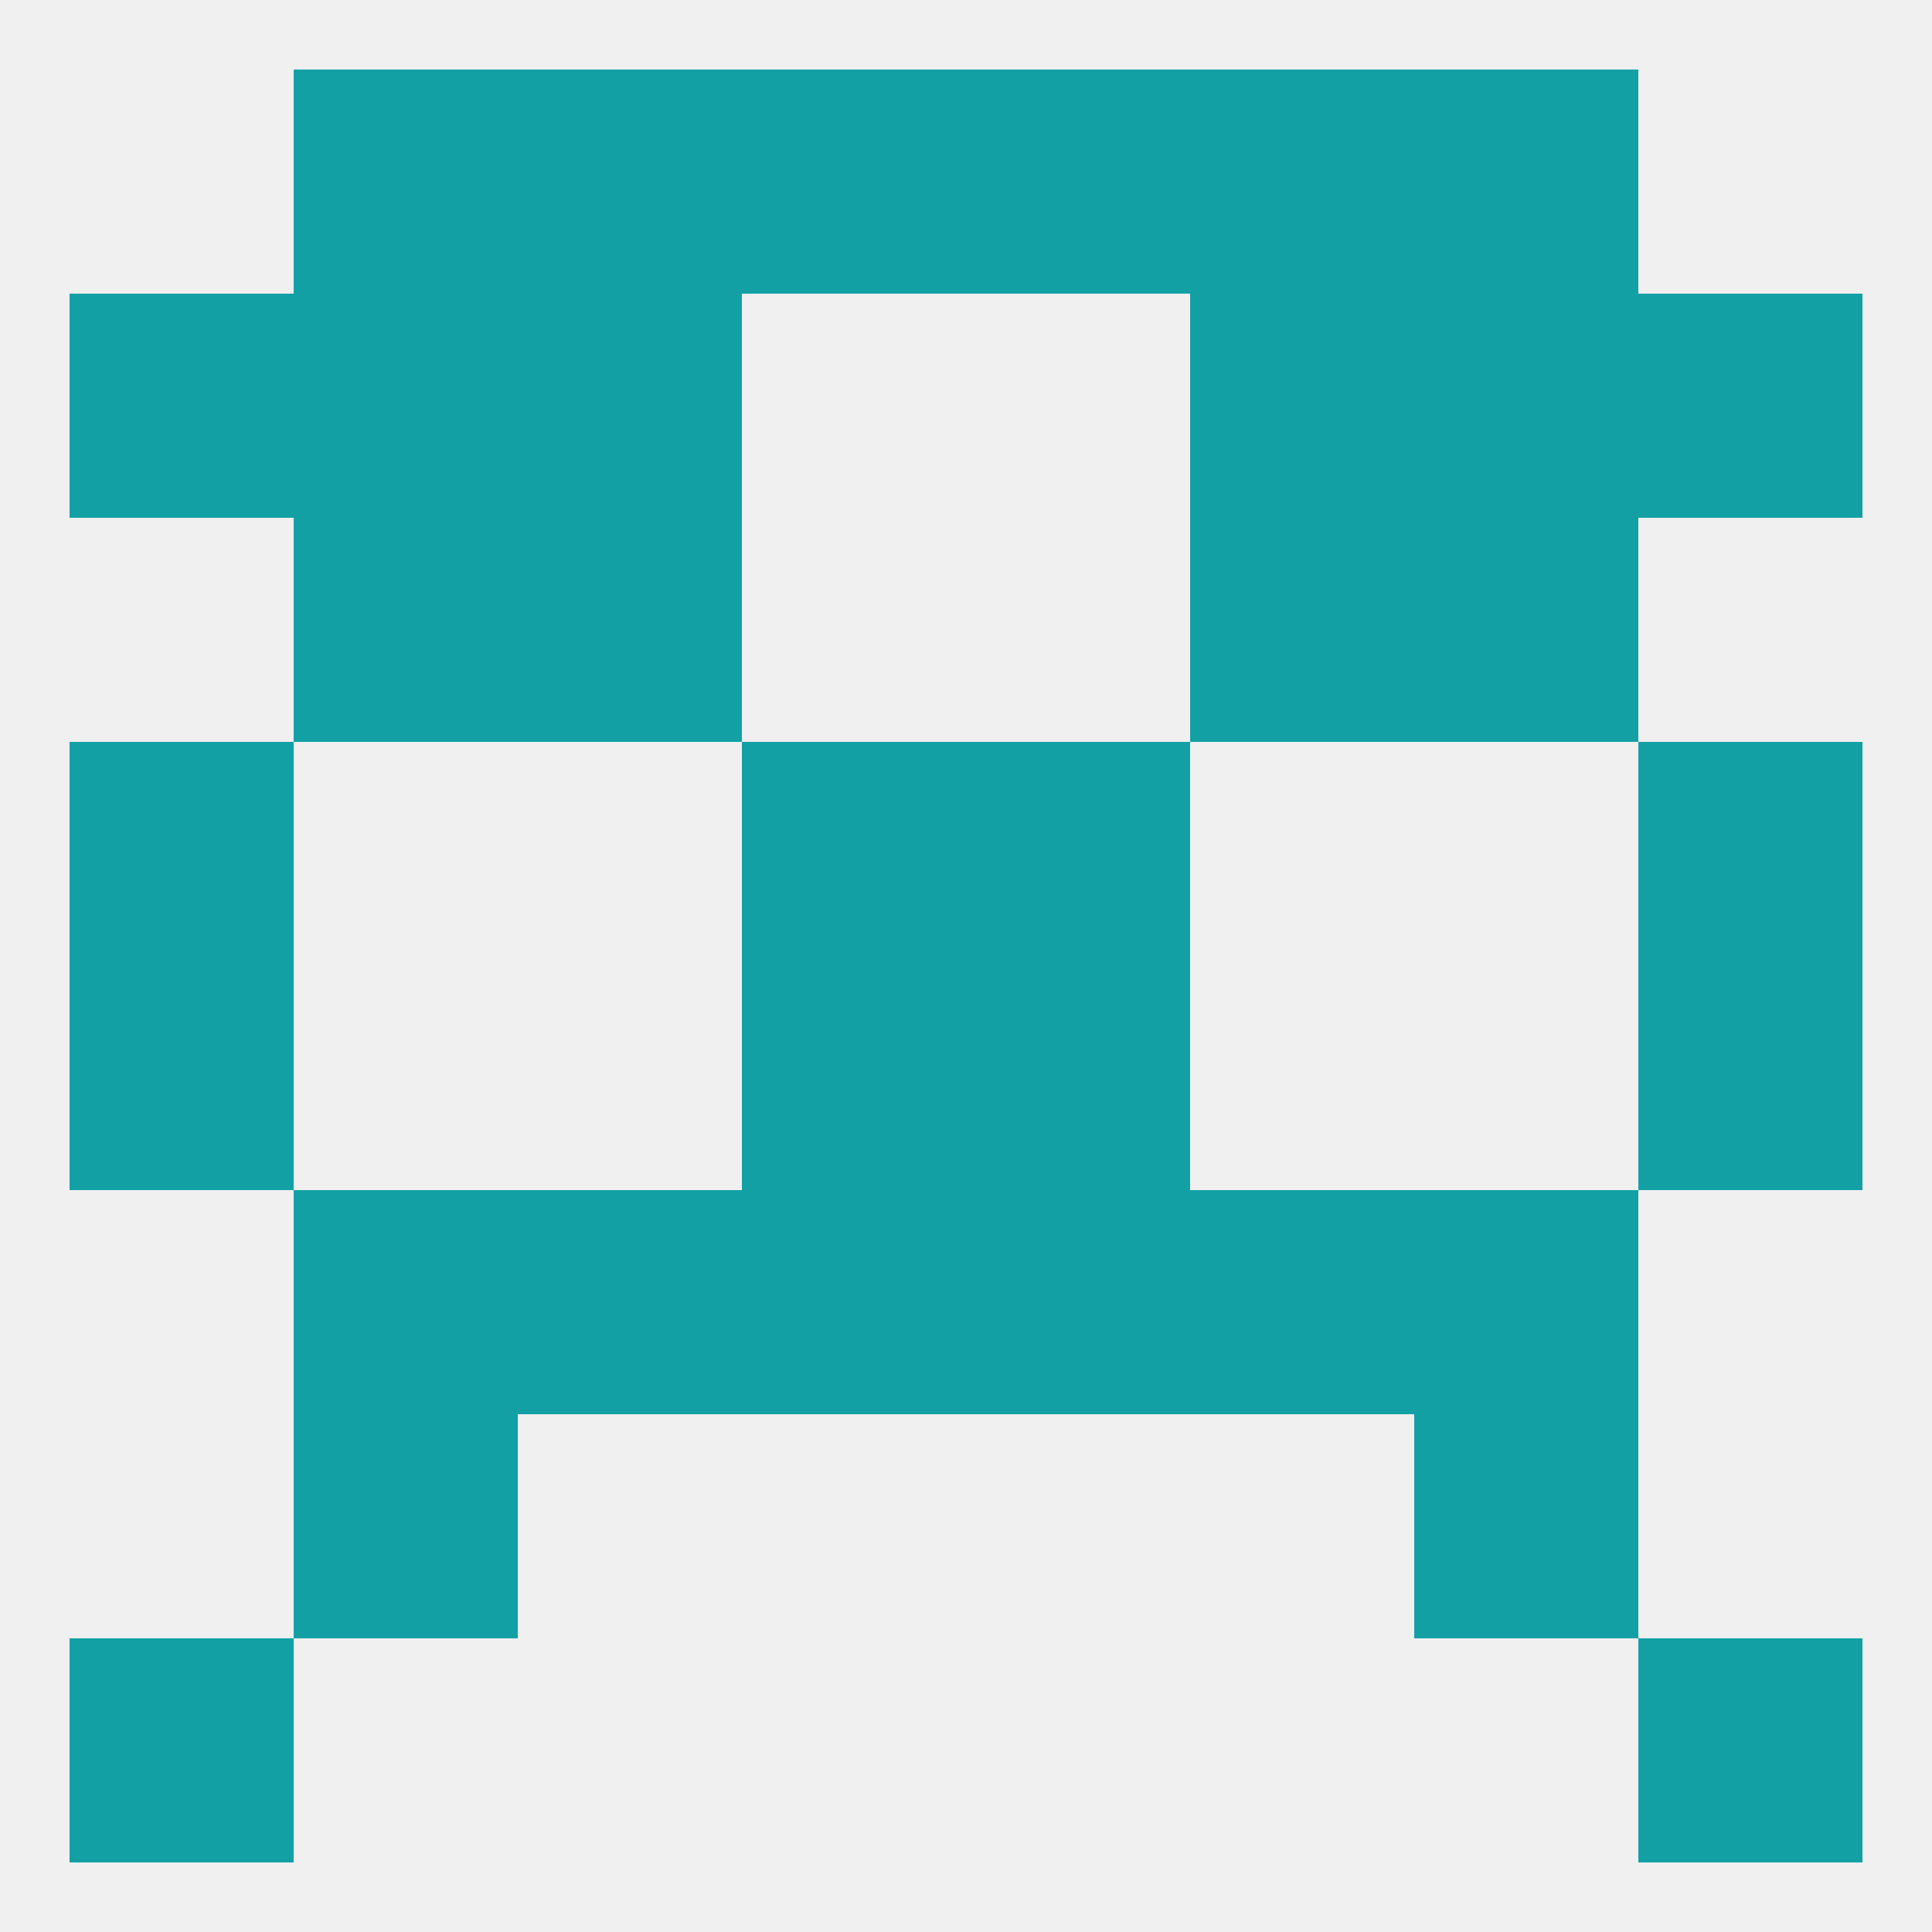 
<!--   <?xml version="1.0"?> -->
<svg version="1.1" baseprofile="full" xmlns="http://www.w3.org/2000/svg" xmlns:xlink="http://www.w3.org/1999/xlink" xmlns:ev="http://www.w3.org/2001/xml-events" width="250" height="250" viewBox="0 0 250 250" >
	<rect width="100%" height="100%" fill="rgba(240,240,240,255)"/>

	<rect x="154" y="67" width="29" height="29" fill="rgba(18,160,165,255)"/>
	<rect x="38" y="67" width="29" height="29" fill="rgba(18,160,165,255)"/>
	<rect x="183" y="67" width="29" height="29" fill="rgba(18,160,165,255)"/>
	<rect x="67" y="67" width="29" height="29" fill="rgba(18,160,165,255)"/>
	<rect x="212" y="125" width="29" height="29" fill="rgba(18,160,165,255)"/>
	<rect x="96" y="125" width="29" height="29" fill="rgba(18,160,165,255)"/>
	<rect x="125" y="125" width="29" height="29" fill="rgba(18,160,165,255)"/>
	<rect x="9" y="125" width="29" height="29" fill="rgba(18,160,165,255)"/>
	<rect x="212" y="96" width="29" height="29" fill="rgba(18,160,165,255)"/>
	<rect x="96" y="96" width="29" height="29" fill="rgba(18,160,165,255)"/>
	<rect x="125" y="96" width="29" height="29" fill="rgba(18,160,165,255)"/>
	<rect x="9" y="96" width="29" height="29" fill="rgba(18,160,165,255)"/>
	<rect x="67" y="154" width="29" height="29" fill="rgba(18,160,165,255)"/>
	<rect x="154" y="154" width="29" height="29" fill="rgba(18,160,165,255)"/>
	<rect x="38" y="154" width="29" height="29" fill="rgba(18,160,165,255)"/>
	<rect x="183" y="154" width="29" height="29" fill="rgba(18,160,165,255)"/>
	<rect x="96" y="154" width="29" height="29" fill="rgba(18,160,165,255)"/>
	<rect x="125" y="154" width="29" height="29" fill="rgba(18,160,165,255)"/>
	<rect x="38" y="183" width="29" height="29" fill="rgba(18,160,165,255)"/>
	<rect x="183" y="183" width="29" height="29" fill="rgba(18,160,165,255)"/>
	<rect x="9" y="212" width="29" height="29" fill="rgba(18,160,165,255)"/>
	<rect x="212" y="212" width="29" height="29" fill="rgba(18,160,165,255)"/>
	<rect x="96" y="9" width="29" height="29" fill="rgba(18,160,165,255)"/>
	<rect x="125" y="9" width="29" height="29" fill="rgba(18,160,165,255)"/>
	<rect x="38" y="9" width="29" height="29" fill="rgba(18,160,165,255)"/>
	<rect x="183" y="9" width="29" height="29" fill="rgba(18,160,165,255)"/>
	<rect x="67" y="9" width="29" height="29" fill="rgba(18,160,165,255)"/>
	<rect x="154" y="9" width="29" height="29" fill="rgba(18,160,165,255)"/>
	<rect x="154" y="38" width="29" height="29" fill="rgba(18,160,165,255)"/>
	<rect x="38" y="38" width="29" height="29" fill="rgba(18,160,165,255)"/>
	<rect x="183" y="38" width="29" height="29" fill="rgba(18,160,165,255)"/>
	<rect x="9" y="38" width="29" height="29" fill="rgba(18,160,165,255)"/>
	<rect x="212" y="38" width="29" height="29" fill="rgba(18,160,165,255)"/>
	<rect x="67" y="38" width="29" height="29" fill="rgba(18,160,165,255)"/>
</svg>